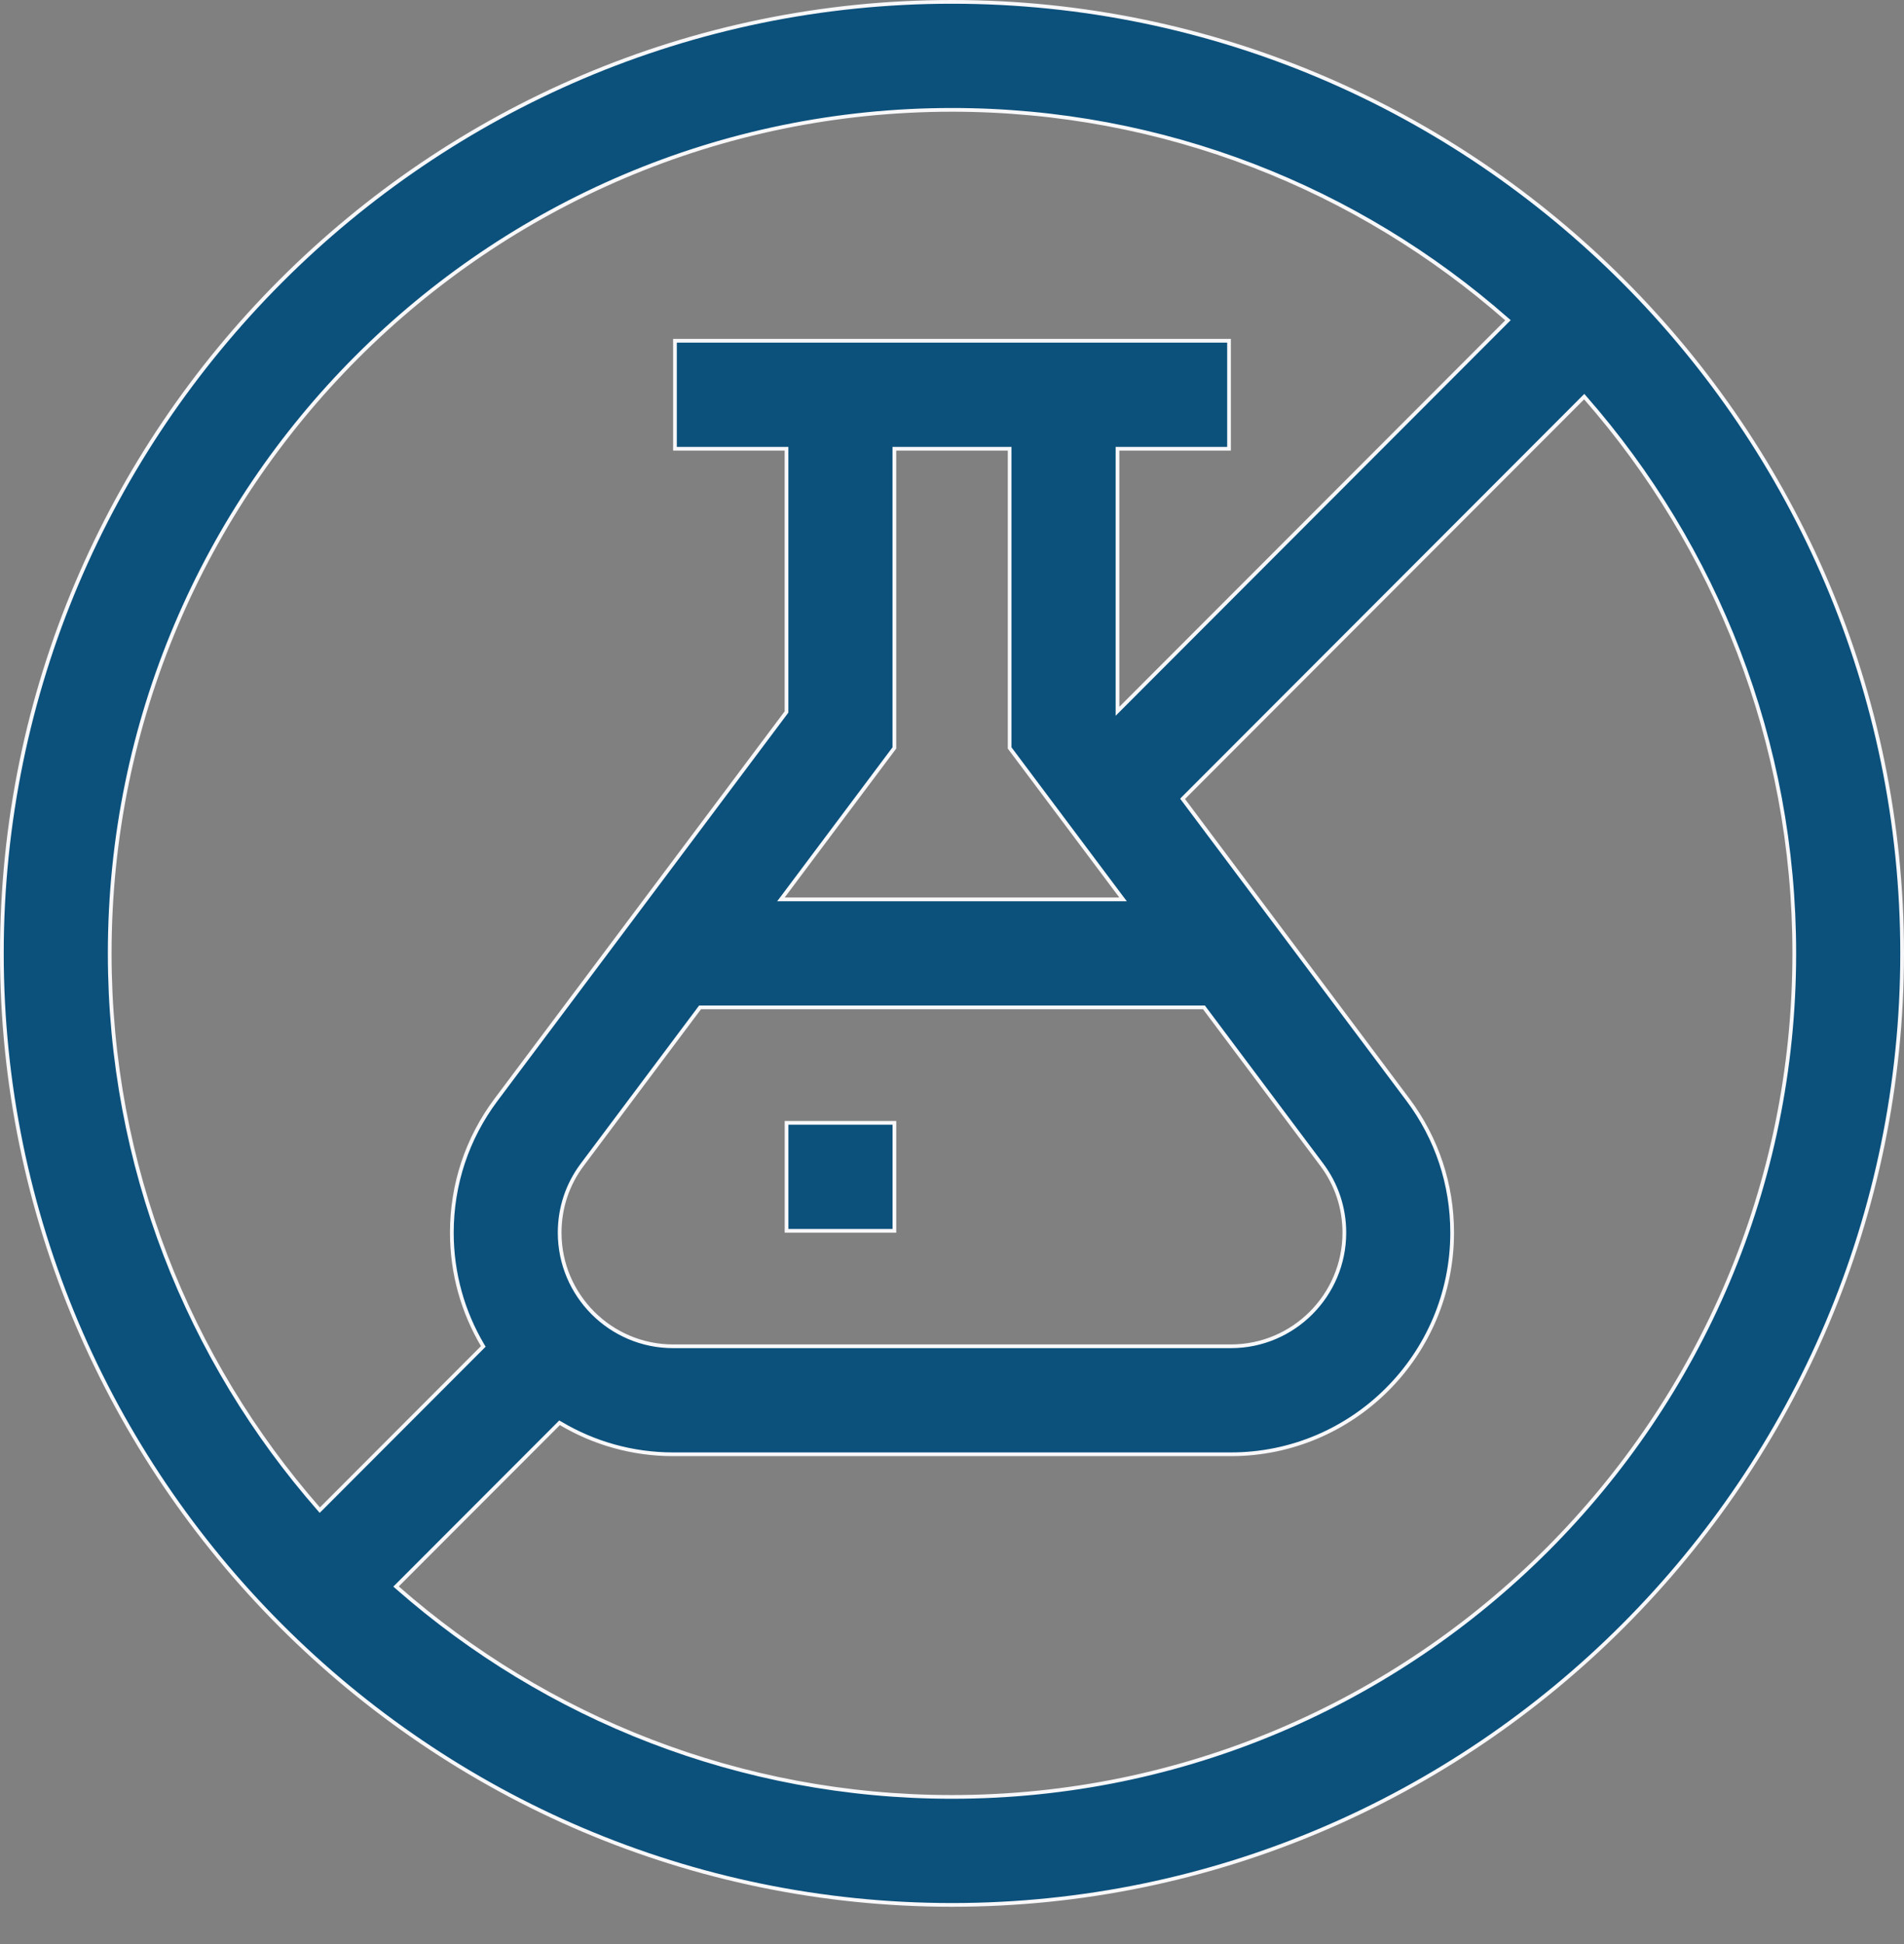 <svg xmlns="http://www.w3.org/2000/svg" fill="none" viewBox="0 0 48 49" height="49" width="48">
<rect x="0" y="0" width="48" height="49" fill="#808080" stroke="none"/>
<path stroke-width="0.094" stroke="#F8F7F9" fill="#0B517C" d="M37.98 8.108L38.016 8.072L37.978 8.039C34.24 4.76 29.348 2.769 24 2.769C12.291 2.769 2.766 12.307 2.766 24.03C2.766 29.385 4.754 34.283 8.029 38.025L8.062 38.063L8.098 38.028L12.158 33.962L12.184 33.936L12.165 33.905C11.674 33.073 11.391 32.104 11.391 31.07C11.391 29.852 11.776 28.694 12.504 27.721L19.819 17.957L19.828 17.944V17.929V11.358V11.311H19.781H17.016V8.589H30.984V11.311H28.219H28.172V11.358V17.815V17.928L28.252 17.848L37.98 8.108ZM17.672 25.391H17.648L17.634 25.41L14.679 29.355C14.306 29.852 14.109 30.446 14.109 31.07C14.109 32.649 15.392 33.933 16.969 33.933H31.031C32.608 33.933 33.891 32.649 33.891 31.07C33.891 30.446 33.694 29.852 33.321 29.355L30.366 25.41L30.352 25.391H30.328H17.672ZM19.744 22.594L19.687 22.669H19.781H28.219H28.313L28.256 22.594L25.453 18.852V11.358V11.311H25.406H22.594H22.547V11.358V18.852L19.744 22.594ZM10.02 39.952L9.984 39.988L10.022 40.021C13.76 43.3 18.652 45.291 24 45.291C35.709 45.291 45.234 35.753 45.234 24.03C45.234 18.675 43.246 13.777 39.971 10.035L39.938 9.997L39.902 10.033L29.841 20.106L29.813 20.135L29.837 20.167L35.496 27.721C36.224 28.694 36.609 29.852 36.609 31.07C36.609 34.15 34.107 36.655 31.031 36.655H16.969C15.936 36.655 14.968 36.371 14.138 35.879L14.106 35.861L14.081 35.887L10.02 39.952ZM0.047 24.03C0.047 10.825 10.811 0.047 24 0.047C37.188 0.047 47.953 10.825 47.953 24.03C47.953 37.235 37.189 48.013 24 48.013C10.812 48.013 0.047 37.236 0.047 24.03Z"></path>
<path stroke-width="0.094" stroke="#F8F7F9" fill="#0B517C" d="M19.829 28.301H22.548V31.023H19.829V28.301Z"></path>
</svg>
